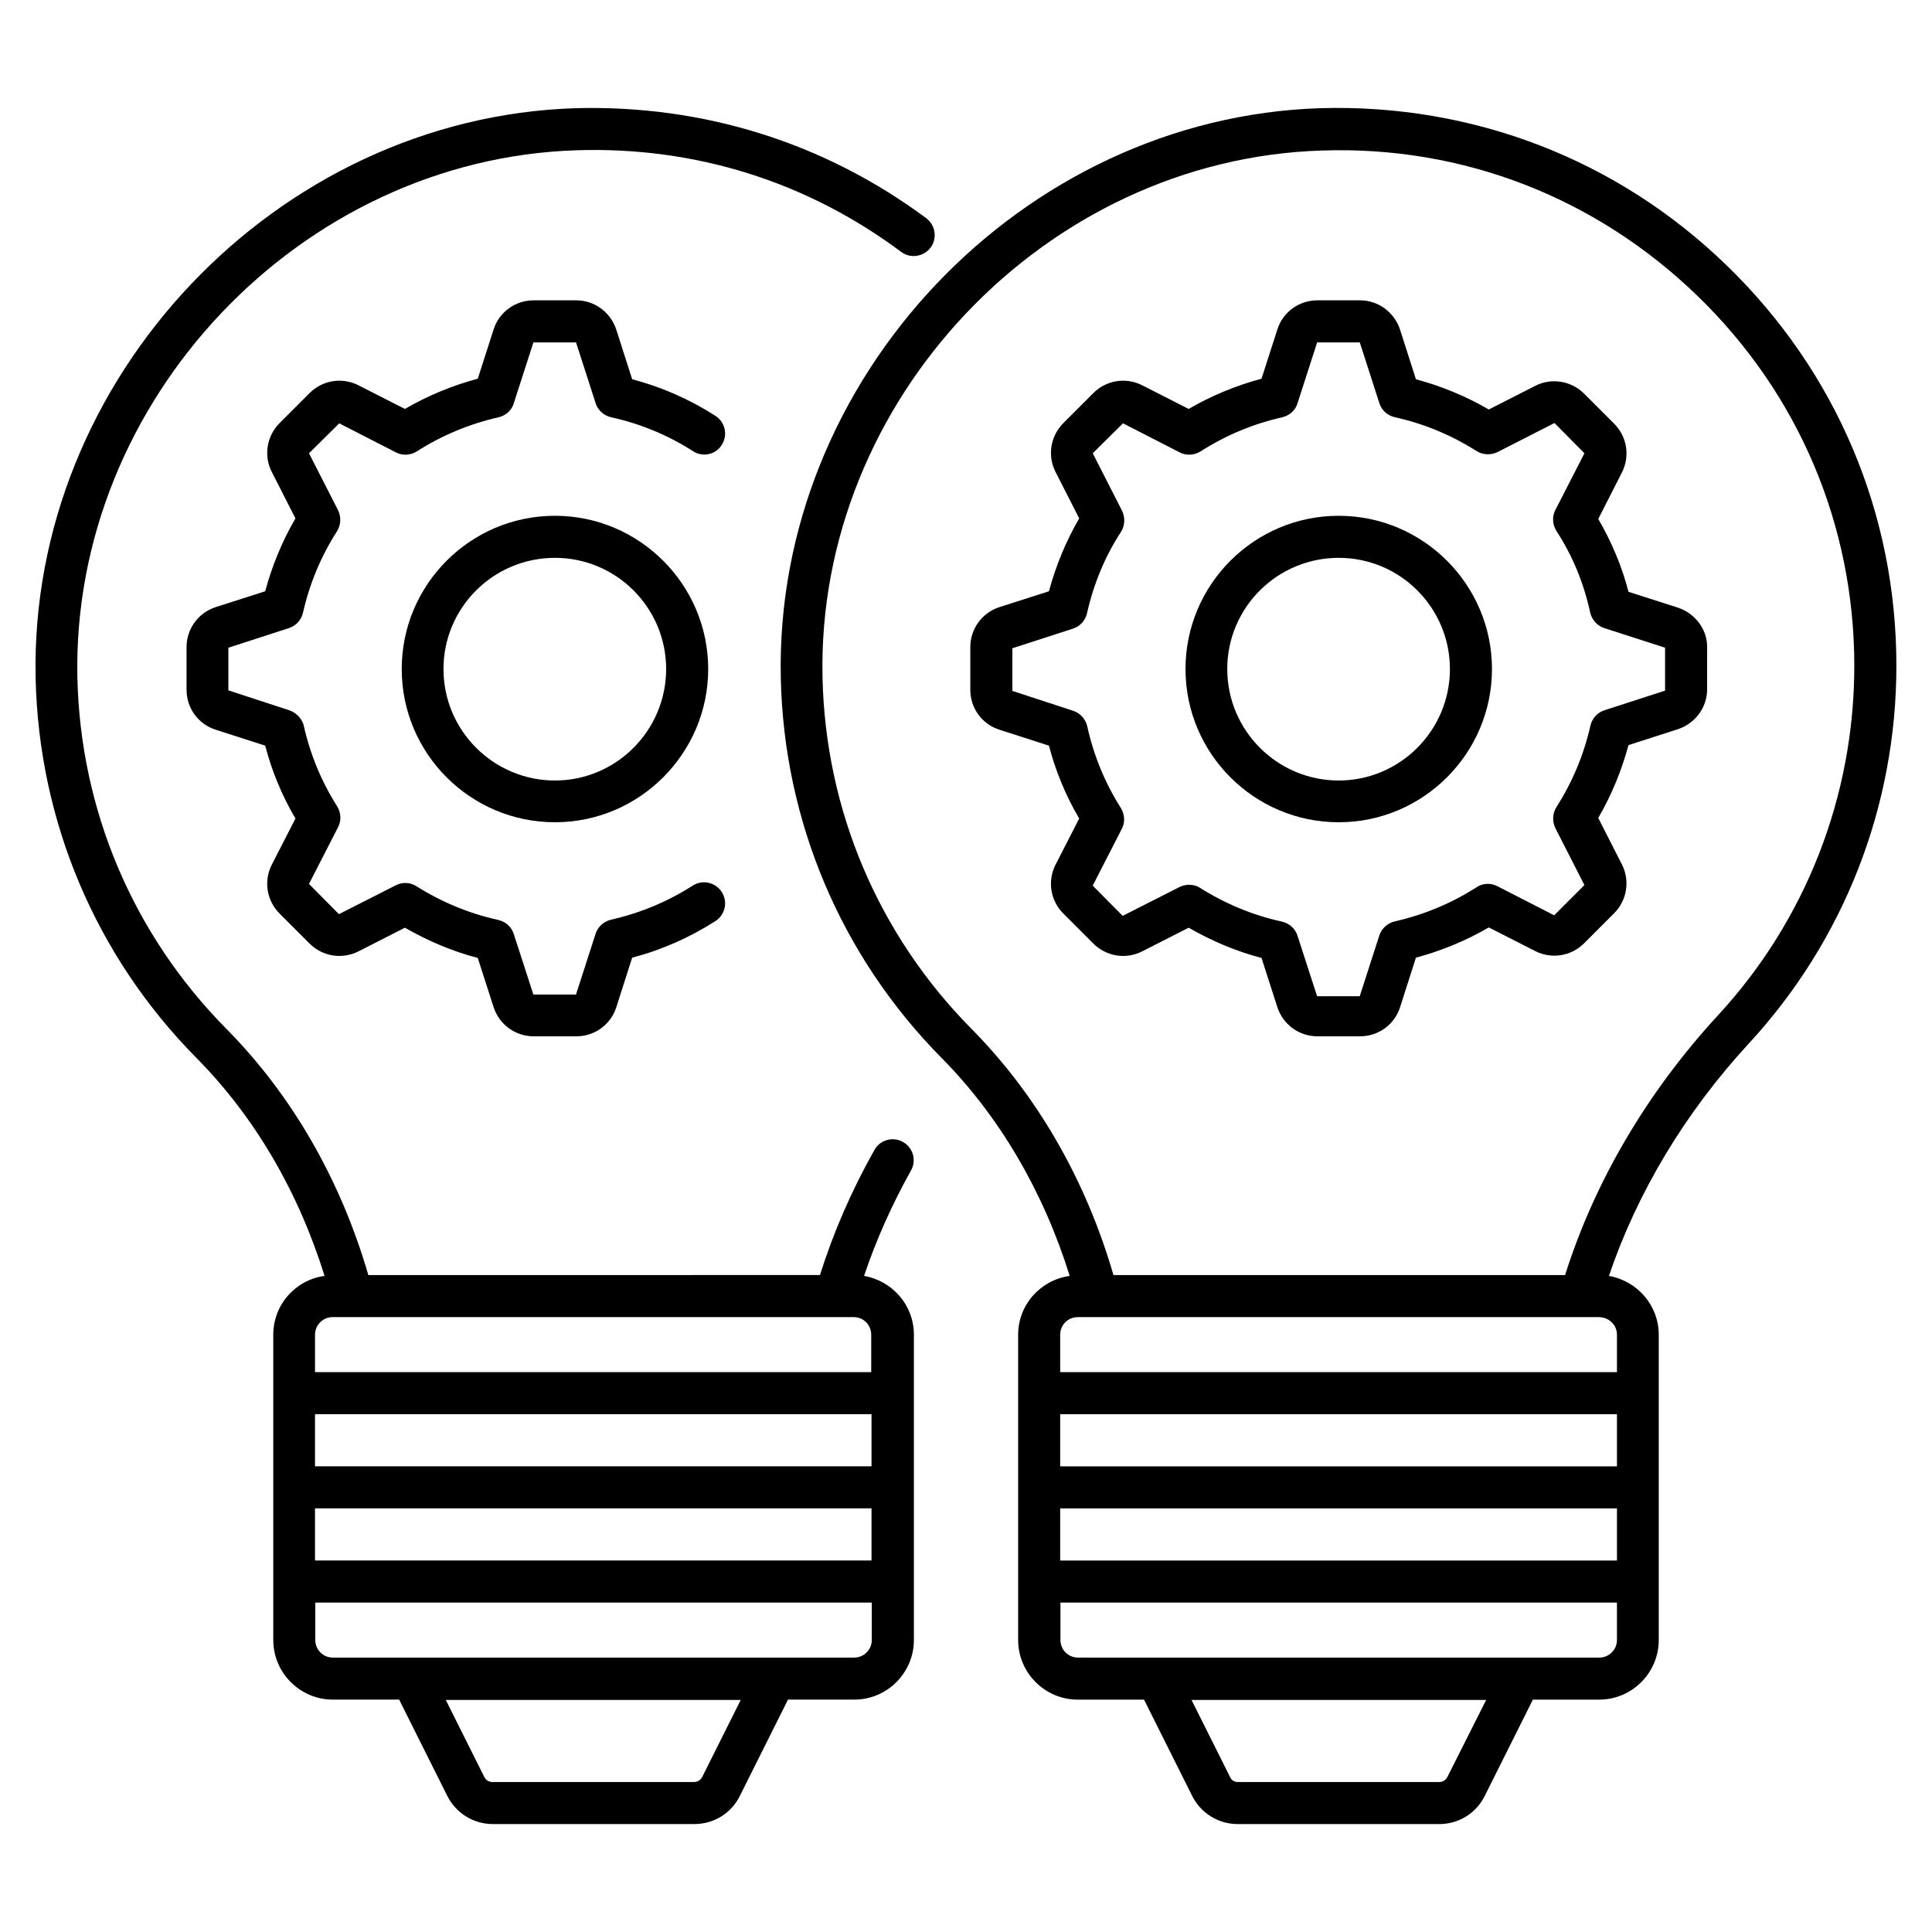 <?xml version="1.0" encoding="UTF-8"?>
<!-- Uploaded to: SVG Repo, www.svgrepo.com, Generator: SVG Repo Mixer Tools -->
<svg fill="#000000" width="800px" height="800px" version="1.1" viewBox="144 144 512 512" xmlns="http://www.w3.org/2000/svg">
 <g>
  <path d="m588.7 305.04-13.129-4.199c-1.754-6.793-4.504-13.281-8.016-19.312l6.258-12.289c2.215-4.352 1.375-9.543-2.062-12.977l-7.938-7.938c-3.434-3.434-8.703-4.273-12.977-2.062l-12.289 6.258c-6.031-3.512-12.52-6.184-19.312-8.016l-4.199-13.129c-1.527-4.656-5.801-7.785-10.609-7.785h-11.301c-4.887 0-9.16 3.129-10.609 7.711l-4.199 13.055c-6.793 1.832-13.281 4.504-19.312 8.016l-12.289-6.258c-4.352-2.215-9.543-1.375-12.977 2.062l-7.938 7.938c-3.434 3.434-4.273 8.703-2.062 12.977l6.258 12.289c-3.512 6.031-6.184 12.52-8.016 19.312l-13.129 4.199c-4.656 1.527-7.711 5.801-7.711 10.609v11.297c0 4.887 3.129 9.16 7.785 10.609l13.055 4.199c1.754 6.719 4.426 13.207 8.016 19.312l-6.258 12.215c-2.215 4.352-1.375 9.543 2.062 12.977l7.938 7.938c3.434 3.434 8.625 4.273 12.977 2.062l12.289-6.258c6.106 3.512 12.594 6.258 19.312 8.016l4.199 13.055c1.527 4.656 5.801 7.711 10.609 7.711h11.297c4.887 0 9.16-3.129 10.609-7.711l4.199-13.129c6.793-1.832 13.281-4.504 19.312-8.016l12.289 6.258c4.352 2.215 9.543 1.375 12.977-2.062l7.938-7.938c3.434-3.434 4.273-8.703 2.062-12.977l-6.258-12.289c3.512-6.031 6.184-12.52 8.016-19.312l13.055-4.199c4.656-1.527 7.785-5.801 7.785-10.609v-11.297c0-4.512-3.129-8.785-7.707-10.312zm-3.438 21.984-16.031 5.191c-1.91 0.609-3.281 2.137-3.742 4.047-1.754 7.785-4.809 15.039-9.008 21.602-1.07 1.68-1.145 3.816-0.305 5.574l7.711 15.113-8.016 8.016-15.039-7.711c-1.754-0.918-3.894-0.84-5.574 0.305-6.566 4.199-13.816 7.25-21.602 9.008-1.91 0.457-3.512 1.832-4.121 3.742l-5.191 16.105h-11.297l-5.191-16.031c-0.609-1.91-2.137-3.281-4.121-3.742-7.633-1.68-14.887-4.656-21.68-8.93-0.918-0.609-1.91-0.84-2.977-0.84-0.84 0-1.754 0.23-2.519 0.609l-15.039 7.633-7.938-8.016 7.711-15.039c0.918-1.754 0.762-3.816-0.23-5.496-4.273-6.719-7.25-14.047-8.93-21.68-0.457-1.91-1.832-3.512-3.742-4.121l-16.105-5.266v-11.297l16.031-5.191c1.91-0.609 3.281-2.137 3.742-4.047 1.754-7.785 4.734-15.039 9.008-21.602 1.07-1.68 1.145-3.816 0.305-5.574l-7.785-15.266 8.016-7.938 15.039 7.711c1.754 0.918 3.894 0.762 5.574-0.305 6.566-4.199 13.816-7.25 21.602-9.008 1.91-0.457 3.512-1.832 4.047-3.742l5.191-16.105h11.297l5.191 16.105c0.609 1.91 2.137 3.281 4.121 3.742 7.711 1.68 14.961 4.734 21.602 8.93 1.68 1.07 3.816 1.145 5.574 0.305l15.113-7.711 7.938 8.016-7.711 15.039c-0.918 1.754-0.762 3.894 0.305 5.574 4.273 6.566 7.25 13.816 8.93 21.602 0.457 1.91 1.832 3.512 3.742 4.121l16.105 5.191z"/>
  <path d="m498.78 280.69c-22.441 0-40.609 18.242-40.609 40.609 0 22.441 18.242 40.609 40.609 40.609 22.367 0 40.609-18.242 40.609-40.609s-18.246-40.609-40.609-40.609zm0 70.152c-16.258 0-29.543-13.207-29.543-29.543 0-16.258 13.207-29.465 29.543-29.465 16.258 0 29.465 13.207 29.465 29.465 0 16.262-13.207 29.543-29.465 29.543z"/>
  <path d="m335.27 261.91c1.68-2.594 0.918-6.031-1.68-7.711-6.793-4.352-14.199-7.633-22.062-9.695l-4.199-13.129c-1.527-4.656-5.801-7.785-10.609-7.785h-11.297c-4.887 0-9.16 3.129-10.609 7.711l-4.199 13.055c-6.793 1.832-13.281 4.504-19.312 8.016l-12.289-6.258c-4.352-2.215-9.543-1.375-12.977 2.062l-7.938 7.938c-3.434 3.434-4.273 8.703-2.062 12.977l6.258 12.289c-3.512 6.031-6.184 12.52-8.016 19.312l-13.129 4.199c-4.656 1.527-7.711 5.801-7.711 10.609v11.297c0 4.887 3.129 9.16 7.785 10.609l13.055 4.199c1.754 6.719 4.426 13.207 8.016 19.312l-6.258 12.215c-2.215 4.352-1.375 9.543 2.062 12.977l7.938 7.938c3.434 3.434 8.625 4.273 12.977 2.062l12.289-6.258c6.106 3.512 12.594 6.258 19.312 8.016l4.199 13.055c1.527 4.656 5.801 7.711 10.609 7.711h11.297c4.887 0 9.16-3.129 10.609-7.711l4.199-13.129c7.863-2.062 15.266-5.344 22.062-9.695 2.594-1.68 3.359-5.113 1.68-7.711-1.68-2.594-5.113-3.359-7.711-1.68-6.566 4.199-13.816 7.25-21.602 9.008-1.91 0.457-3.512 1.832-4.121 3.742l-5.191 16.105h-11.297l-5.191-16.031c-0.609-1.91-2.137-3.281-4.121-3.742-7.633-1.68-14.887-4.656-21.68-8.93-1.68-1.07-3.742-1.145-5.496-0.23l-15.039 7.633-7.938-8.016 7.711-15.039c0.918-1.754 0.762-3.816-0.23-5.496-4.273-6.719-7.25-14.047-8.93-21.68-0.535-1.68-1.984-3.207-3.816-3.816l-16.105-5.266v-11.297l16.031-5.191c1.91-0.609 3.281-2.137 3.742-4.047 1.754-7.785 4.809-15.039 9.008-21.602 1.07-1.68 1.145-3.816 0.305-5.574l-7.711-15.113 8.016-7.938 15.039 7.711c1.754 0.918 3.894 0.762 5.574-0.305 6.566-4.199 13.816-7.25 21.602-9.008 1.91-0.457 3.512-1.832 4.047-3.742l5.191-16.105h11.297l5.191 16.105c0.609 1.91 2.137 3.281 4.121 3.742 7.711 1.68 15.039 4.734 21.602 8.93 2.59 1.754 6.102 0.988 7.703-1.605z"/>
  <path d="m291.07 280.69c-22.441 0-40.609 18.242-40.609 40.609 0 22.441 18.242 40.609 40.609 40.609 22.367 0 40.609-18.242 40.609-40.609s-18.246-40.609-40.609-40.609zm0 70.152c-16.258 0-29.543-13.207-29.543-29.543 0-16.258 13.207-29.465 29.543-29.465 16.258 0 29.465 13.207 29.465 29.465 0 16.262-13.207 29.543-29.465 29.543z"/>
  <path d="m646.56 320.38c0-40.305-15.953-77.938-44.961-106.03-28.93-28.094-67.25-42.828-107.63-41.684-79.234 2.519-144.8 71.605-143.05 151.07 0.84 37.938 15.953 73.664 42.594 100.61 15.418 15.574 27.023 35.496 33.969 57.785-7.711 1.07-13.664 7.633-13.664 15.574v80.914c0 8.703 7.098 15.801 15.801 15.801h17.559l12.746 25.496c2.289 4.582 6.945 7.481 12.062 7.481h53.434c5.113 0 9.77-2.824 12.062-7.481l12.746-25.496h17.559c8.703 0 15.801-7.098 15.801-15.801v-80.914c0-7.785-5.727-14.273-13.207-15.574 7.481-22.062 20.152-43.207 36.945-61.449 25.348-27.402 39.238-62.973 39.238-100.3zm-221.6 223.36h147.55v13.816h-147.55zm147.55-11.145h-147.55v-13.816h147.55zm-44.961 82.363c-0.383 0.762-1.223 1.297-2.062 1.297h-53.434c-0.918 0-1.68-0.457-2.062-1.297l-10.23-20.457h78.09zm40.305-31.68h-20.914-0.078-96.184-0.078-20.914c-2.594 0-4.656-2.062-4.656-4.656v-9.922h147.48v9.922c0 2.598-2.137 4.656-4.656 4.656zm4.656-85.57v9.922h-147.55v-9.922c0-2.594 2.062-4.656 4.656-4.656h138.09c2.672 0 4.809 2.062 4.809 4.656zm-13.742-15.801h-119.69c-7.328-25.266-20.305-47.785-37.711-65.344-24.656-24.961-38.625-57.938-39.391-93.051-1.602-73.434 59.008-137.33 132.29-139.62 37.48-1.297 72.746 12.52 99.617 38.551 26.793 25.953 41.527 60.762 41.527 98.016 0 34.426-12.824 67.402-36.184 92.672-18.699 20.301-32.668 44.039-40.457 68.773z"/>
  <path d="m372.98 482.13c3.207-9.543 7.406-18.93 12.441-27.938 1.527-2.672 0.535-6.106-2.137-7.559-2.672-1.527-6.106-0.535-7.559 2.137-6.031 10.688-10.84 21.754-14.426 33.129l-119.69 0.004c-7.328-25.266-20.305-47.785-37.711-65.344-24.656-24.961-38.625-57.938-39.391-93.051-1.523-73.434 59.086-137.4 132.37-139.69 31.375-0.992 60.992 8.32 85.953 26.945 2.441 1.832 5.953 1.297 7.785-1.145s1.297-5.953-1.145-7.785c-27.023-20.074-59.16-30.074-92.977-29.16-79.234 2.516-144.81 71.602-143.05 151.06 0.84 37.938 15.953 73.664 42.594 100.61 15.418 15.574 27.023 35.418 33.969 57.785-7.711 1.07-13.586 7.633-13.586 15.574v80.914c0 8.703 7.098 15.801 15.801 15.801h17.559l12.746 25.496c2.289 4.582 6.945 7.481 12.062 7.481h53.434c5.113 0 9.77-2.824 12.062-7.481l12.746-25.496h17.559c8.703 0 15.801-7.098 15.801-15.801v-80.914c0-7.863-5.727-14.273-13.207-15.574zm-145.5 36.645h147.48v13.816h-147.48zm0 24.961h147.48v13.816h-147.48zm4.656-50.688h138.09c2.594 0 4.656 2.062 4.656 4.656v9.922h-147.4v-9.922c0-2.594 2.141-4.656 4.656-4.656zm97.938 121.91c-0.383 0.762-1.223 1.297-2.137 1.297h-53.434c-0.918 0-1.68-0.457-2.137-1.297l-10.23-20.457h78.168zm40.305-31.68h-20.914-0.078-96.184-0.078-20.914c-2.594 0-4.656-2.062-4.656-4.656v-9.922h147.48v9.922c0 2.598-2.137 4.656-4.656 4.656z"/>
 </g>
</svg>